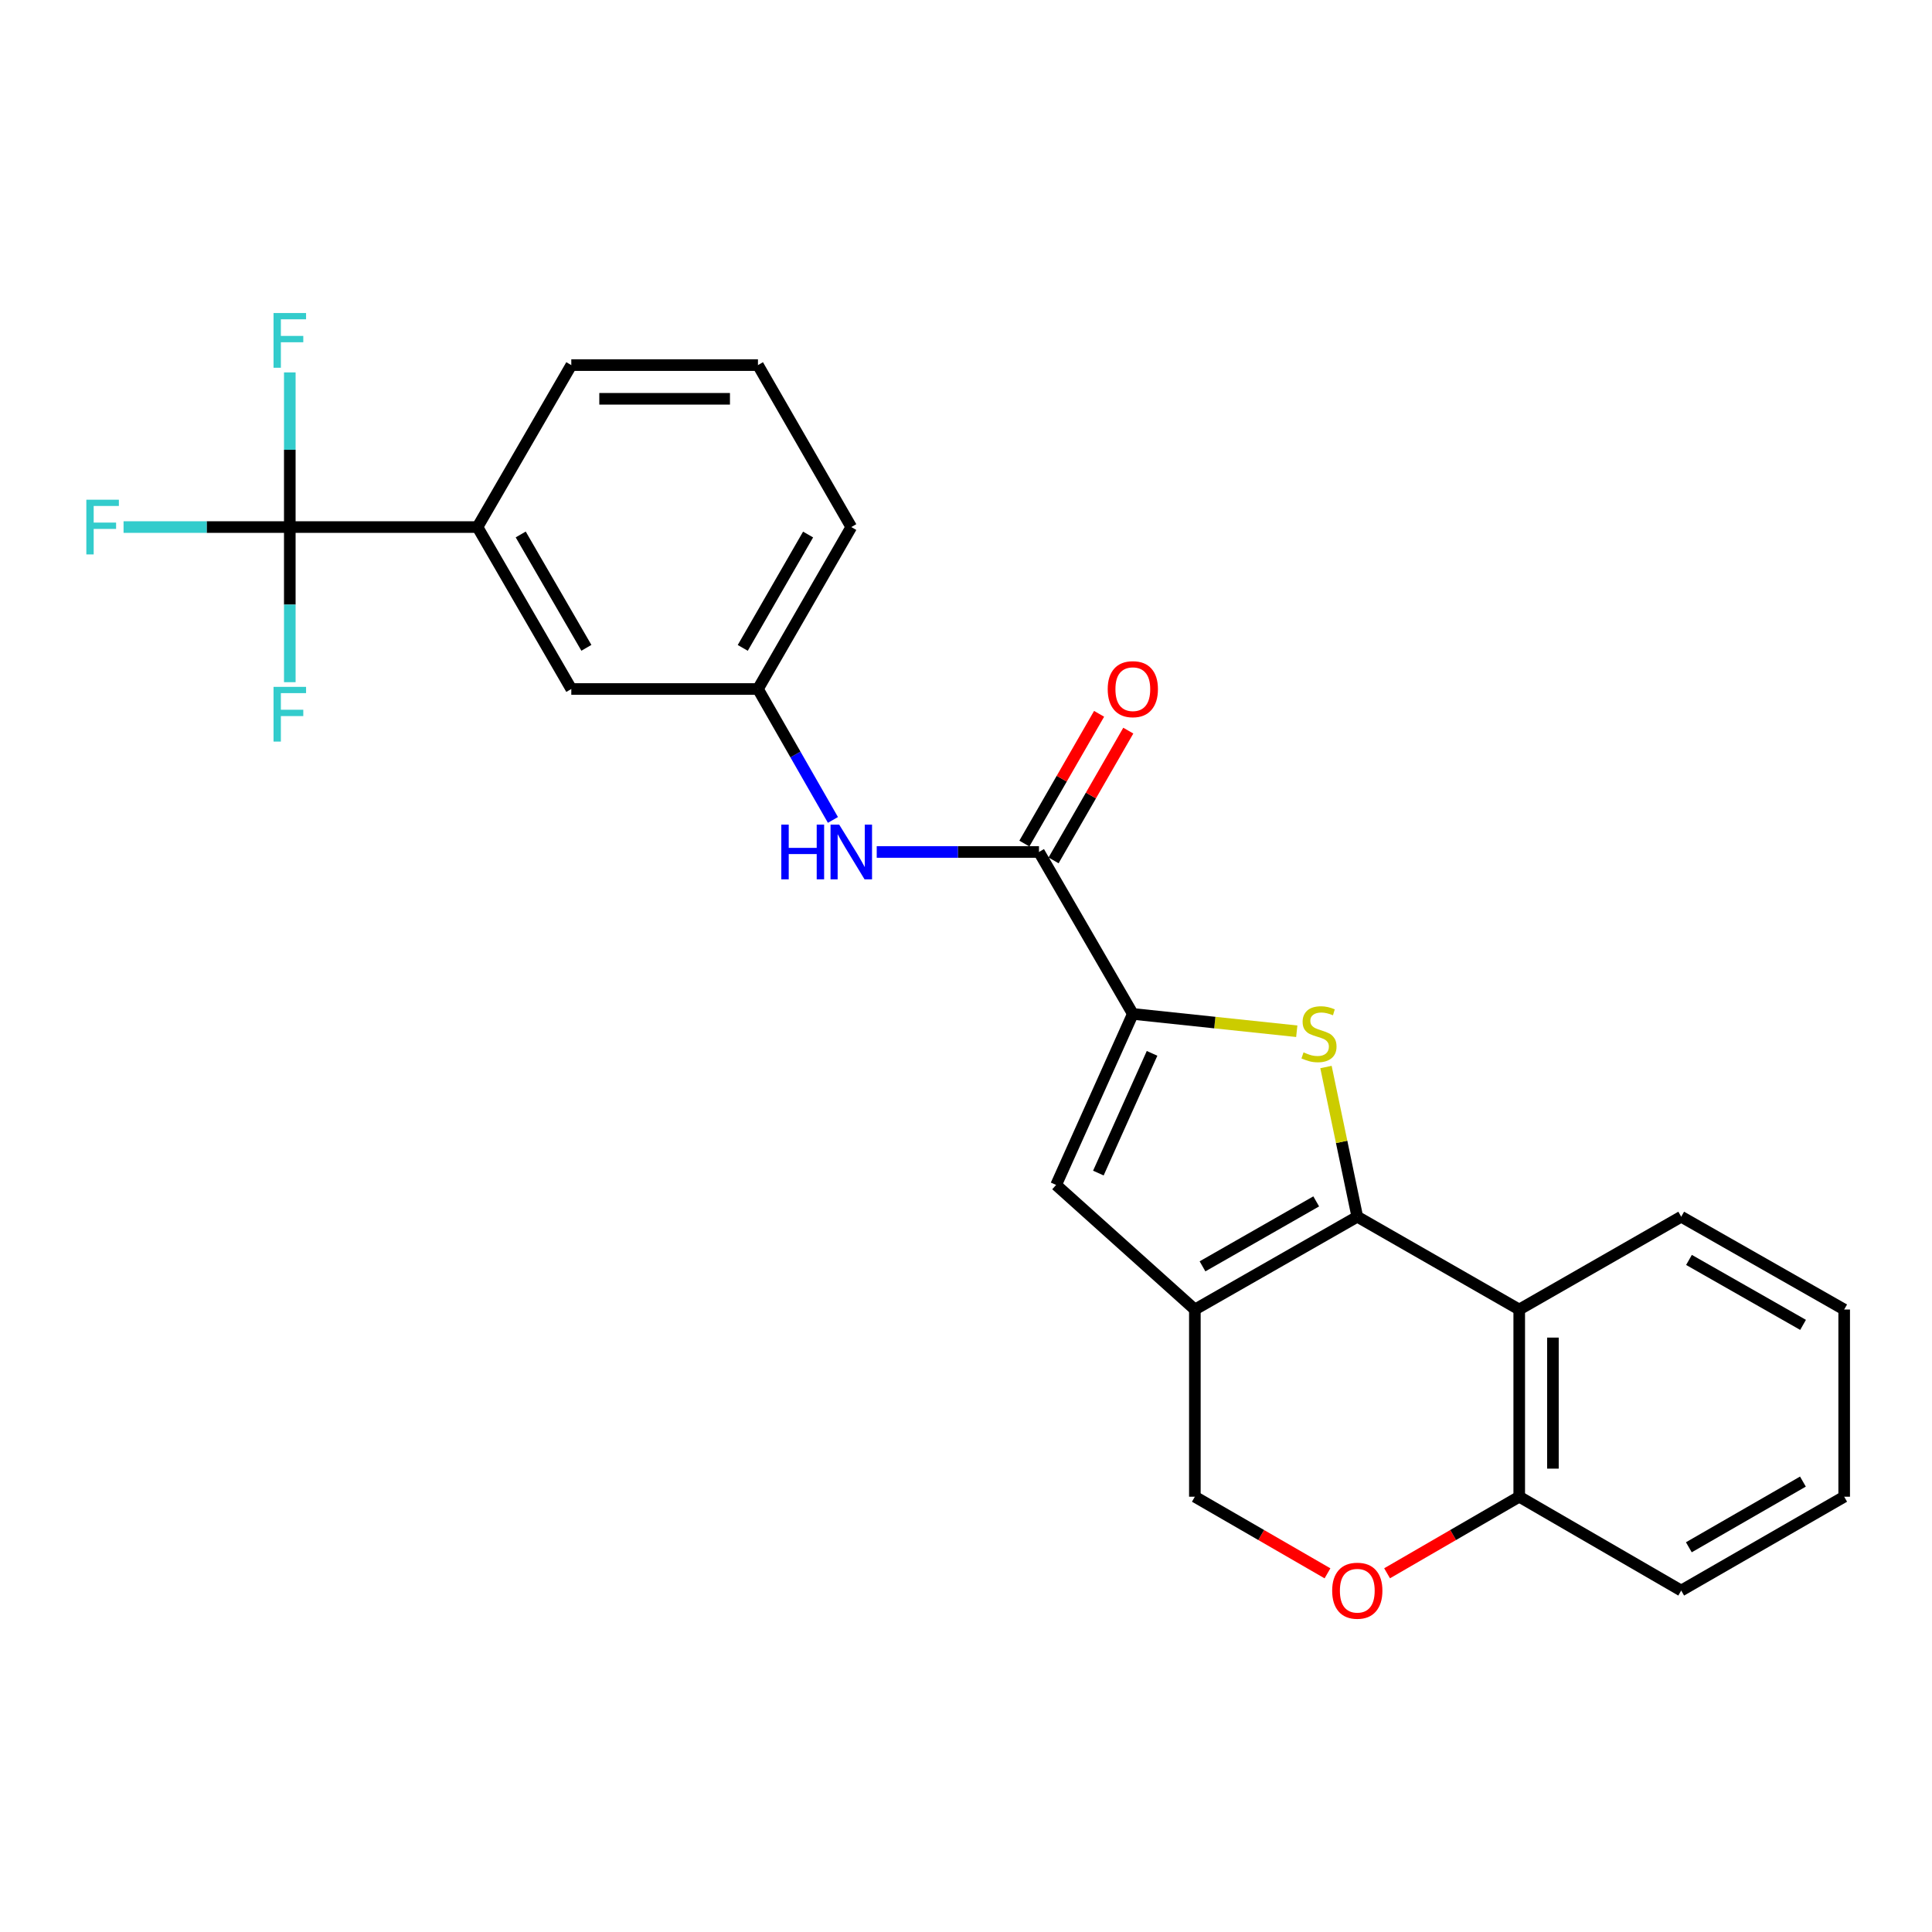 <?xml version='1.0' encoding='iso-8859-1'?>
<svg version='1.1' baseProfile='full'
              xmlns='http://www.w3.org/2000/svg'
                      xmlns:rdkit='http://www.rdkit.org/xml'
                      xmlns:xlink='http://www.w3.org/1999/xlink'
                  xml:space='preserve'
width='1000px' height='1000px' viewBox='0 0 1000 1000'>
<!-- END OF HEADER -->
<rect style='opacity:1.0;fill:#FFFFFF;stroke:none' width='1000' height='1000' x='0' y='0'> </rect>
<path class='bond-0' d='M 702.531,629.775 L 694.429,591.031' style='fill:none;fill-rule:evenodd;stroke:#000000;stroke-width:6px;stroke-linecap:butt;stroke-linejoin:miter;stroke-opacity:1' />
<path class='bond-0' d='M 694.429,591.031 L 686.326,552.287' style='fill:none;fill-rule:evenodd;stroke:#CCCC00;stroke-width:6px;stroke-linecap:butt;stroke-linejoin:miter;stroke-opacity:1' />
<path class='bond-1' d='M 702.531,629.775 L 618.459,677.804' style='fill:none;fill-rule:evenodd;stroke:#000000;stroke-width:6px;stroke-linecap:butt;stroke-linejoin:miter;stroke-opacity:1' />
<path class='bond-1' d='M 681.269,621.836 L 622.419,655.456' style='fill:none;fill-rule:evenodd;stroke:#000000;stroke-width:6px;stroke-linecap:butt;stroke-linejoin:miter;stroke-opacity:1' />
<path class='bond-4' d='M 702.531,629.775 L 786.352,677.804' style='fill:none;fill-rule:evenodd;stroke:#000000;stroke-width:6px;stroke-linecap:butt;stroke-linejoin:miter;stroke-opacity:1' />
<path class='bond-2' d='M 671.205,533.77 L 628.777,529.287' style='fill:none;fill-rule:evenodd;stroke:#CCCC00;stroke-width:6px;stroke-linecap:butt;stroke-linejoin:miter;stroke-opacity:1' />
<path class='bond-2' d='M 628.777,529.287 L 586.349,524.803' style='fill:none;fill-rule:evenodd;stroke:#000000;stroke-width:6px;stroke-linecap:butt;stroke-linejoin:miter;stroke-opacity:1' />
<path class='bond-3' d='M 618.459,677.804 L 546.643,613.323' style='fill:none;fill-rule:evenodd;stroke:#000000;stroke-width:6px;stroke-linecap:butt;stroke-linejoin:miter;stroke-opacity:1' />
<path class='bond-10' d='M 618.459,677.804 L 618.459,774.695' style='fill:none;fill-rule:evenodd;stroke:#000000;stroke-width:6px;stroke-linecap:butt;stroke-linejoin:miter;stroke-opacity:1' />
<path class='bond-5' d='M 586.349,524.803 L 537.768,440.982' style='fill:none;fill-rule:evenodd;stroke:#000000;stroke-width:6px;stroke-linecap:butt;stroke-linejoin:miter;stroke-opacity:1' />
<path class='bond-26' d='M 586.349,524.803 L 546.643,613.323' style='fill:none;fill-rule:evenodd;stroke:#000000;stroke-width:6px;stroke-linecap:butt;stroke-linejoin:miter;stroke-opacity:1' />
<path class='bond-26' d='M 596.306,545.219 L 568.512,607.182' style='fill:none;fill-rule:evenodd;stroke:#000000;stroke-width:6px;stroke-linecap:butt;stroke-linejoin:miter;stroke-opacity:1' />
<path class='bond-11' d='M 786.352,677.804 L 786.352,774.695' style='fill:none;fill-rule:evenodd;stroke:#000000;stroke-width:6px;stroke-linecap:butt;stroke-linejoin:miter;stroke-opacity:1' />
<path class='bond-11' d='M 803.792,692.337 L 803.792,760.161' style='fill:none;fill-rule:evenodd;stroke:#000000;stroke-width:6px;stroke-linecap:butt;stroke-linejoin:miter;stroke-opacity:1' />
<path class='bond-18' d='M 786.352,677.804 L 870.192,629.775' style='fill:none;fill-rule:evenodd;stroke:#000000;stroke-width:6px;stroke-linecap:butt;stroke-linejoin:miter;stroke-opacity:1' />
<path class='bond-8' d='M 537.768,440.982 L 495.781,440.982' style='fill:none;fill-rule:evenodd;stroke:#000000;stroke-width:6px;stroke-linecap:butt;stroke-linejoin:miter;stroke-opacity:1' />
<path class='bond-8' d='M 495.781,440.982 L 453.793,440.982' style='fill:none;fill-rule:evenodd;stroke:#0000FF;stroke-width:6px;stroke-linecap:butt;stroke-linejoin:miter;stroke-opacity:1' />
<path class='bond-13' d='M 545.325,445.334 L 564.664,411.754' style='fill:none;fill-rule:evenodd;stroke:#000000;stroke-width:6px;stroke-linecap:butt;stroke-linejoin:miter;stroke-opacity:1' />
<path class='bond-13' d='M 564.664,411.754 L 584.004,378.174' style='fill:none;fill-rule:evenodd;stroke:#FF0000;stroke-width:6px;stroke-linecap:butt;stroke-linejoin:miter;stroke-opacity:1' />
<path class='bond-13' d='M 530.211,436.63 L 549.551,403.05' style='fill:none;fill-rule:evenodd;stroke:#000000;stroke-width:6px;stroke-linecap:butt;stroke-linejoin:miter;stroke-opacity:1' />
<path class='bond-13' d='M 549.551,403.05 L 568.89,369.47' style='fill:none;fill-rule:evenodd;stroke:#FF0000;stroke-width:6px;stroke-linecap:butt;stroke-linejoin:miter;stroke-opacity:1' />
<path class='bond-6' d='M 150,272.808 L 247.143,272.808' style='fill:none;fill-rule:evenodd;stroke:#000000;stroke-width:6px;stroke-linecap:butt;stroke-linejoin:miter;stroke-opacity:1' />
<path class='bond-15' d='M 150,272.808 L 150,232.786' style='fill:none;fill-rule:evenodd;stroke:#000000;stroke-width:6px;stroke-linecap:butt;stroke-linejoin:miter;stroke-opacity:1' />
<path class='bond-15' d='M 150,232.786 L 150,192.764' style='fill:none;fill-rule:evenodd;stroke:#33CCCC;stroke-width:6px;stroke-linecap:butt;stroke-linejoin:miter;stroke-opacity:1' />
<path class='bond-16' d='M 150,272.808 L 150,312.953' style='fill:none;fill-rule:evenodd;stroke:#000000;stroke-width:6px;stroke-linecap:butt;stroke-linejoin:miter;stroke-opacity:1' />
<path class='bond-16' d='M 150,312.953 L 150,353.098' style='fill:none;fill-rule:evenodd;stroke:#33CCCC;stroke-width:6px;stroke-linecap:butt;stroke-linejoin:miter;stroke-opacity:1' />
<path class='bond-17' d='M 150,272.808 L 106.975,272.808' style='fill:none;fill-rule:evenodd;stroke:#000000;stroke-width:6px;stroke-linecap:butt;stroke-linejoin:miter;stroke-opacity:1' />
<path class='bond-17' d='M 106.975,272.808 L 63.951,272.808' style='fill:none;fill-rule:evenodd;stroke:#33CCCC;stroke-width:6px;stroke-linecap:butt;stroke-linejoin:miter;stroke-opacity:1' />
<path class='bond-7' d='M 717.953,814.33 L 752.153,794.512' style='fill:none;fill-rule:evenodd;stroke:#FF0000;stroke-width:6px;stroke-linecap:butt;stroke-linejoin:miter;stroke-opacity:1' />
<path class='bond-7' d='M 752.153,794.512 L 786.352,774.695' style='fill:none;fill-rule:evenodd;stroke:#000000;stroke-width:6px;stroke-linecap:butt;stroke-linejoin:miter;stroke-opacity:1' />
<path class='bond-25' d='M 687.104,814.353 L 652.782,794.524' style='fill:none;fill-rule:evenodd;stroke:#FF0000;stroke-width:6px;stroke-linecap:butt;stroke-linejoin:miter;stroke-opacity:1' />
<path class='bond-25' d='M 652.782,794.524 L 618.459,774.695' style='fill:none;fill-rule:evenodd;stroke:#000000;stroke-width:6px;stroke-linecap:butt;stroke-linejoin:miter;stroke-opacity:1' />
<path class='bond-12' d='M 431.124,424.392 L 411.719,390.51' style='fill:none;fill-rule:evenodd;stroke:#0000FF;stroke-width:6px;stroke-linecap:butt;stroke-linejoin:miter;stroke-opacity:1' />
<path class='bond-12' d='M 411.719,390.51 L 392.315,356.629' style='fill:none;fill-rule:evenodd;stroke:#000000;stroke-width:6px;stroke-linecap:butt;stroke-linejoin:miter;stroke-opacity:1' />
<path class='bond-9' d='M 247.143,272.808 L 295.705,356.629' style='fill:none;fill-rule:evenodd;stroke:#000000;stroke-width:6px;stroke-linecap:butt;stroke-linejoin:miter;stroke-opacity:1' />
<path class='bond-9' d='M 269.518,276.638 L 303.511,335.313' style='fill:none;fill-rule:evenodd;stroke:#000000;stroke-width:6px;stroke-linecap:butt;stroke-linejoin:miter;stroke-opacity:1' />
<path class='bond-28' d='M 247.143,272.808 L 295.705,188.978' style='fill:none;fill-rule:evenodd;stroke:#000000;stroke-width:6px;stroke-linecap:butt;stroke-linejoin:miter;stroke-opacity:1' />
<path class='bond-22' d='M 786.352,774.695 L 870.192,823.266' style='fill:none;fill-rule:evenodd;stroke:#000000;stroke-width:6px;stroke-linecap:butt;stroke-linejoin:miter;stroke-opacity:1' />
<path class='bond-14' d='M 392.315,356.629 L 295.705,356.629' style='fill:none;fill-rule:evenodd;stroke:#000000;stroke-width:6px;stroke-linecap:butt;stroke-linejoin:miter;stroke-opacity:1' />
<path class='bond-21' d='M 392.315,356.629 L 440.625,272.808' style='fill:none;fill-rule:evenodd;stroke:#000000;stroke-width:6px;stroke-linecap:butt;stroke-linejoin:miter;stroke-opacity:1' />
<path class='bond-21' d='M 384.451,335.347 L 418.268,276.672' style='fill:none;fill-rule:evenodd;stroke:#000000;stroke-width:6px;stroke-linecap:butt;stroke-linejoin:miter;stroke-opacity:1' />
<path class='bond-23' d='M 870.192,629.775 L 954.545,677.804' style='fill:none;fill-rule:evenodd;stroke:#000000;stroke-width:6px;stroke-linecap:butt;stroke-linejoin:miter;stroke-opacity:1' />
<path class='bond-23' d='M 874.216,652.135 L 933.263,685.755' style='fill:none;fill-rule:evenodd;stroke:#000000;stroke-width:6px;stroke-linecap:butt;stroke-linejoin:miter;stroke-opacity:1' />
<path class='bond-19' d='M 295.705,188.978 L 392.315,188.978' style='fill:none;fill-rule:evenodd;stroke:#000000;stroke-width:6px;stroke-linecap:butt;stroke-linejoin:miter;stroke-opacity:1' />
<path class='bond-19' d='M 310.196,206.418 L 377.823,206.418' style='fill:none;fill-rule:evenodd;stroke:#000000;stroke-width:6px;stroke-linecap:butt;stroke-linejoin:miter;stroke-opacity:1' />
<path class='bond-20' d='M 392.315,188.978 L 440.625,272.808' style='fill:none;fill-rule:evenodd;stroke:#000000;stroke-width:6px;stroke-linecap:butt;stroke-linejoin:miter;stroke-opacity:1' />
<path class='bond-27' d='M 870.192,823.266 L 954.545,774.695' style='fill:none;fill-rule:evenodd;stroke:#000000;stroke-width:6px;stroke-linecap:butt;stroke-linejoin:miter;stroke-opacity:1' />
<path class='bond-27' d='M 874.142,800.867 L 933.19,766.867' style='fill:none;fill-rule:evenodd;stroke:#000000;stroke-width:6px;stroke-linecap:butt;stroke-linejoin:miter;stroke-opacity:1' />
<path class='bond-24' d='M 954.545,677.804 L 954.545,774.695' style='fill:none;fill-rule:evenodd;stroke:#000000;stroke-width:6px;stroke-linecap:butt;stroke-linejoin:miter;stroke-opacity:1' />
<path  class='atom-1' d='M 674.708 544.706
Q 675.028 544.826, 676.348 545.386
Q 677.668 545.946, 679.108 546.306
Q 680.588 546.626, 682.028 546.626
Q 684.708 546.626, 686.268 545.346
Q 687.828 544.026, 687.828 541.746
Q 687.828 540.186, 687.028 539.226
Q 686.268 538.266, 685.068 537.746
Q 683.868 537.226, 681.868 536.626
Q 679.348 535.866, 677.828 535.146
Q 676.348 534.426, 675.268 532.906
Q 674.228 531.386, 674.228 528.826
Q 674.228 525.266, 676.628 523.066
Q 679.068 520.866, 683.868 520.866
Q 687.148 520.866, 690.868 522.426
L 689.948 525.506
Q 686.548 524.106, 683.988 524.106
Q 681.228 524.106, 679.708 525.266
Q 678.188 526.386, 678.228 528.346
Q 678.228 529.866, 678.988 530.786
Q 679.788 531.706, 680.908 532.226
Q 682.068 532.746, 683.988 533.346
Q 686.548 534.146, 688.068 534.946
Q 689.588 535.746, 690.668 537.386
Q 691.788 538.986, 691.788 541.746
Q 691.788 545.666, 689.148 547.786
Q 686.548 549.866, 682.188 549.866
Q 679.668 549.866, 677.748 549.306
Q 675.868 548.786, 673.628 547.866
L 674.708 544.706
' fill='#CCCC00'/>
<path  class='atom-8' d='M 689.531 823.346
Q 689.531 816.546, 692.891 812.746
Q 696.251 808.946, 702.531 808.946
Q 708.811 808.946, 712.171 812.746
Q 715.531 816.546, 715.531 823.346
Q 715.531 830.226, 712.131 834.146
Q 708.731 838.026, 702.531 838.026
Q 696.291 838.026, 692.891 834.146
Q 689.531 830.266, 689.531 823.346
M 702.531 834.826
Q 706.851 834.826, 709.171 831.946
Q 711.531 829.026, 711.531 823.346
Q 711.531 817.786, 709.171 814.986
Q 706.851 812.146, 702.531 812.146
Q 698.211 812.146, 695.851 814.946
Q 693.531 817.746, 693.531 823.346
Q 693.531 829.066, 695.851 831.946
Q 698.211 834.826, 702.531 834.826
' fill='#FF0000'/>
<path  class='atom-9' d='M 404.405 426.822
L 408.245 426.822
L 408.245 438.862
L 422.725 438.862
L 422.725 426.822
L 426.565 426.822
L 426.565 455.142
L 422.725 455.142
L 422.725 442.062
L 408.245 442.062
L 408.245 455.142
L 404.405 455.142
L 404.405 426.822
' fill='#0000FF'/>
<path  class='atom-9' d='M 434.365 426.822
L 443.645 441.822
Q 444.565 443.302, 446.045 445.982
Q 447.525 448.662, 447.605 448.822
L 447.605 426.822
L 451.365 426.822
L 451.365 455.142
L 447.485 455.142
L 437.525 438.742
Q 436.365 436.822, 435.125 434.622
Q 433.925 432.422, 433.565 431.742
L 433.565 455.142
L 429.885 455.142
L 429.885 426.822
L 434.365 426.822
' fill='#0000FF'/>
<path  class='atom-14' d='M 573.349 356.709
Q 573.349 349.909, 576.709 346.109
Q 580.069 342.309, 586.349 342.309
Q 592.629 342.309, 595.989 346.109
Q 599.349 349.909, 599.349 356.709
Q 599.349 363.589, 595.949 367.509
Q 592.549 371.389, 586.349 371.389
Q 580.109 371.389, 576.709 367.509
Q 573.349 363.629, 573.349 356.709
M 586.349 368.189
Q 590.669 368.189, 592.989 365.309
Q 595.349 362.389, 595.349 356.709
Q 595.349 351.149, 592.989 348.349
Q 590.669 345.509, 586.349 345.509
Q 582.029 345.509, 579.669 348.309
Q 577.349 351.109, 577.349 356.709
Q 577.349 362.429, 579.669 365.309
Q 582.029 368.189, 586.349 368.189
' fill='#FF0000'/>
<path  class='atom-16' d='M 141.58 162.028
L 158.42 162.028
L 158.42 165.268
L 145.38 165.268
L 145.38 173.868
L 156.98 173.868
L 156.98 177.148
L 145.38 177.148
L 145.38 190.348
L 141.58 190.348
L 141.58 162.028
' fill='#33CCCC'/>
<path  class='atom-17' d='M 141.58 355.52
L 158.42 355.52
L 158.42 358.76
L 145.38 358.76
L 145.38 367.36
L 156.98 367.36
L 156.98 370.64
L 145.38 370.64
L 145.38 383.84
L 141.58 383.84
L 141.58 355.52
' fill='#33CCCC'/>
<path  class='atom-18' d='M 44.689 258.648
L 61.529 258.648
L 61.529 261.888
L 48.489 261.888
L 48.489 270.488
L 60.089 270.488
L 60.089 273.768
L 48.489 273.768
L 48.489 286.968
L 44.689 286.968
L 44.689 258.648
' fill='#33CCCC'/>
</svg>
